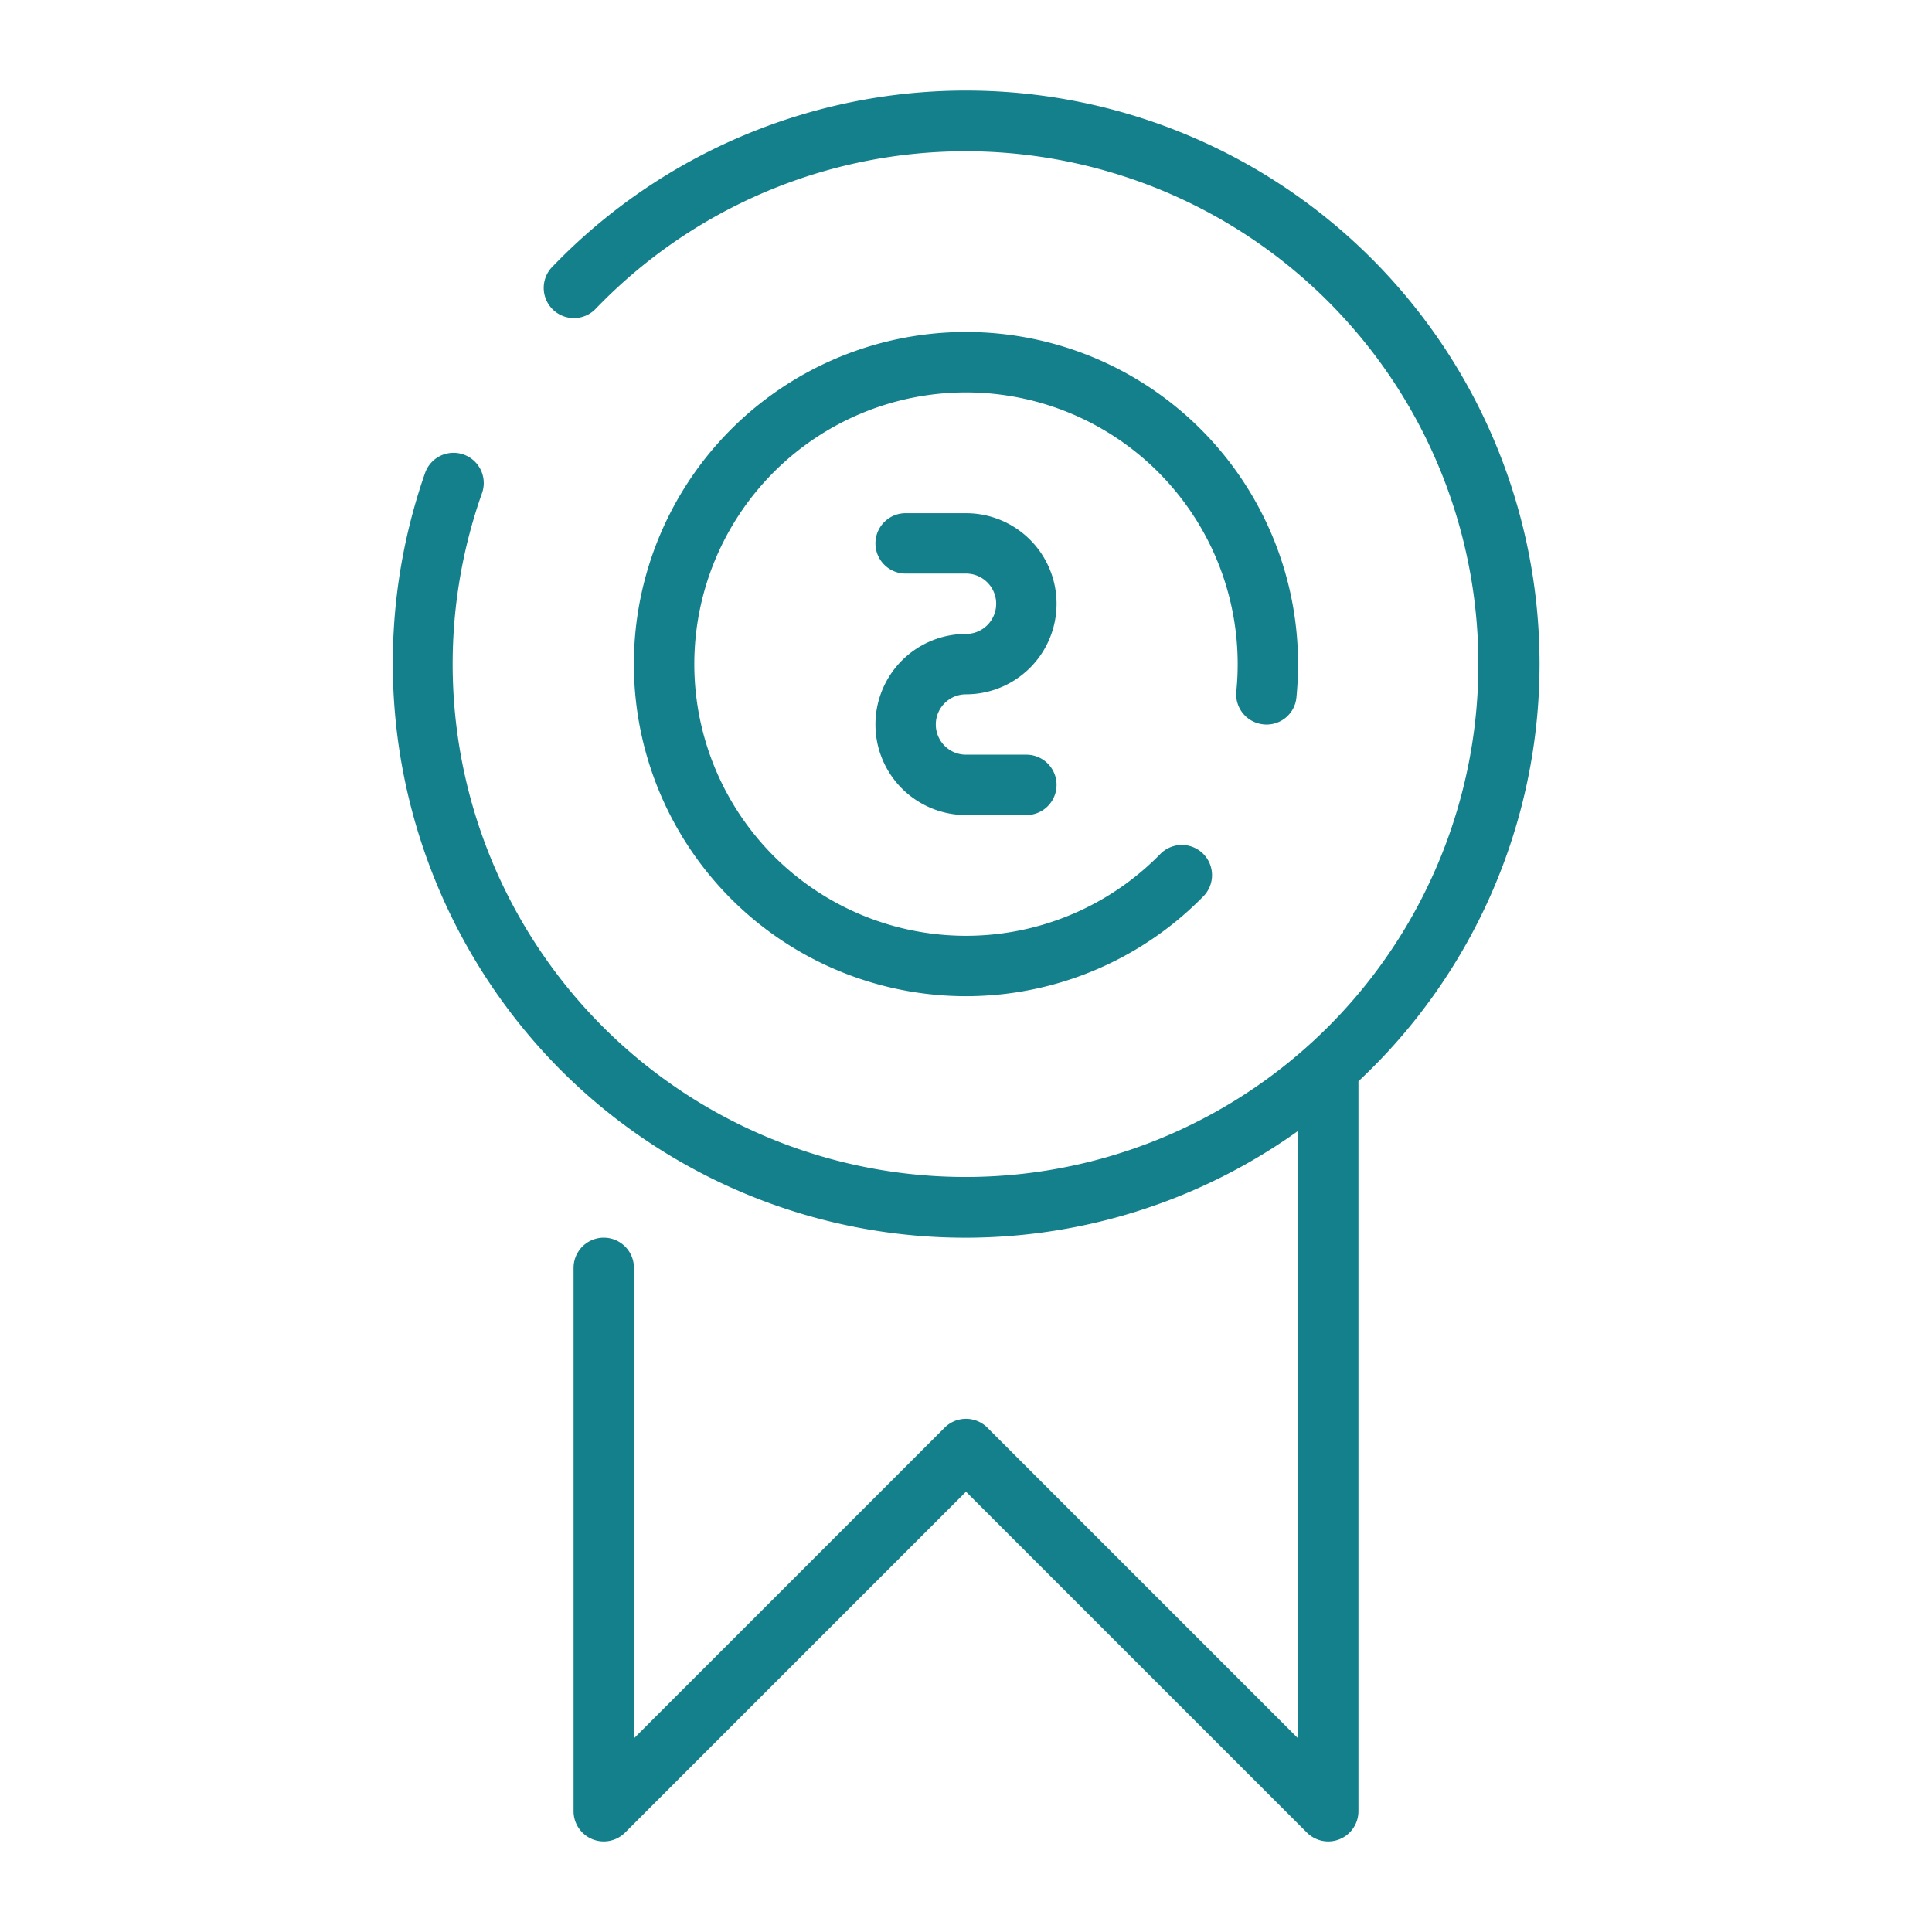 <?xml version="1.0"?>
<svg xmlns="http://www.w3.org/2000/svg" xmlns:xlink="http://www.w3.org/1999/xlink" xmlns:svgjs="http://svgjs.com/svgjs" version="1.1" width="512" height="512" x="0" y="0" viewBox="0 0 64 64" style="enable-background:new 0 0 512 512" xml:space="preserve" class=""><g><path xmlns="http://www.w3.org/2000/svg" d="M32,23a3,3,0,0,0,0-6H30a1,1,0,0,0,0,2h2a1,1,0,0,1,0,2,3,3,0,0,0,0,6h2a1,1,0,0,0,0-2H32a1,1,0,0,1,0-2Z" fill="#13808b" data-original="#000000" style=""/><path xmlns="http://www.w3.org/2000/svg" d="M41.85,23.995a.99.99,0,0,0,1.096-.894Q42.999,22.557,43,22a11.001,11.001,0,1,0-3.146,7.701,1,1,0,1,0-1.428-1.4A9,9,0,1,1,41,22a8.825,8.825,0,0,1-.045.899A1,1,0,0,0,41.85,23.995Z" fill="#13808b" data-original="#000000" style=""/><path xmlns="http://www.w3.org/2000/svg" d="M51,22A19,19,0,0,0,18.567,8.563q-.149.149-.293.299a1,1,0,0,0,1.451,1.376c.082-.087.166-.172.254-.259a16.989,16.989,0,1,1-4.011,6.354,1,1,0,0,0-1.887-.665,19.107,19.107,0,0,0,4.483,19.768A18.944,18.944,0,0,0,43,37.463V57.586L32.707,47.293a.999.999,0,0,0-1.414,0L21,57.586V42a1,1,0,0,0-2,0V60a1,1,0,0,0,1.707.707L32,49.414,43.293,60.707A1,1,0,0,0,45,60V35.818A18.93,18.93,0,0,0,51,22Z" fill="#13808b" data-original="#000000" style=""/></g></svg>
